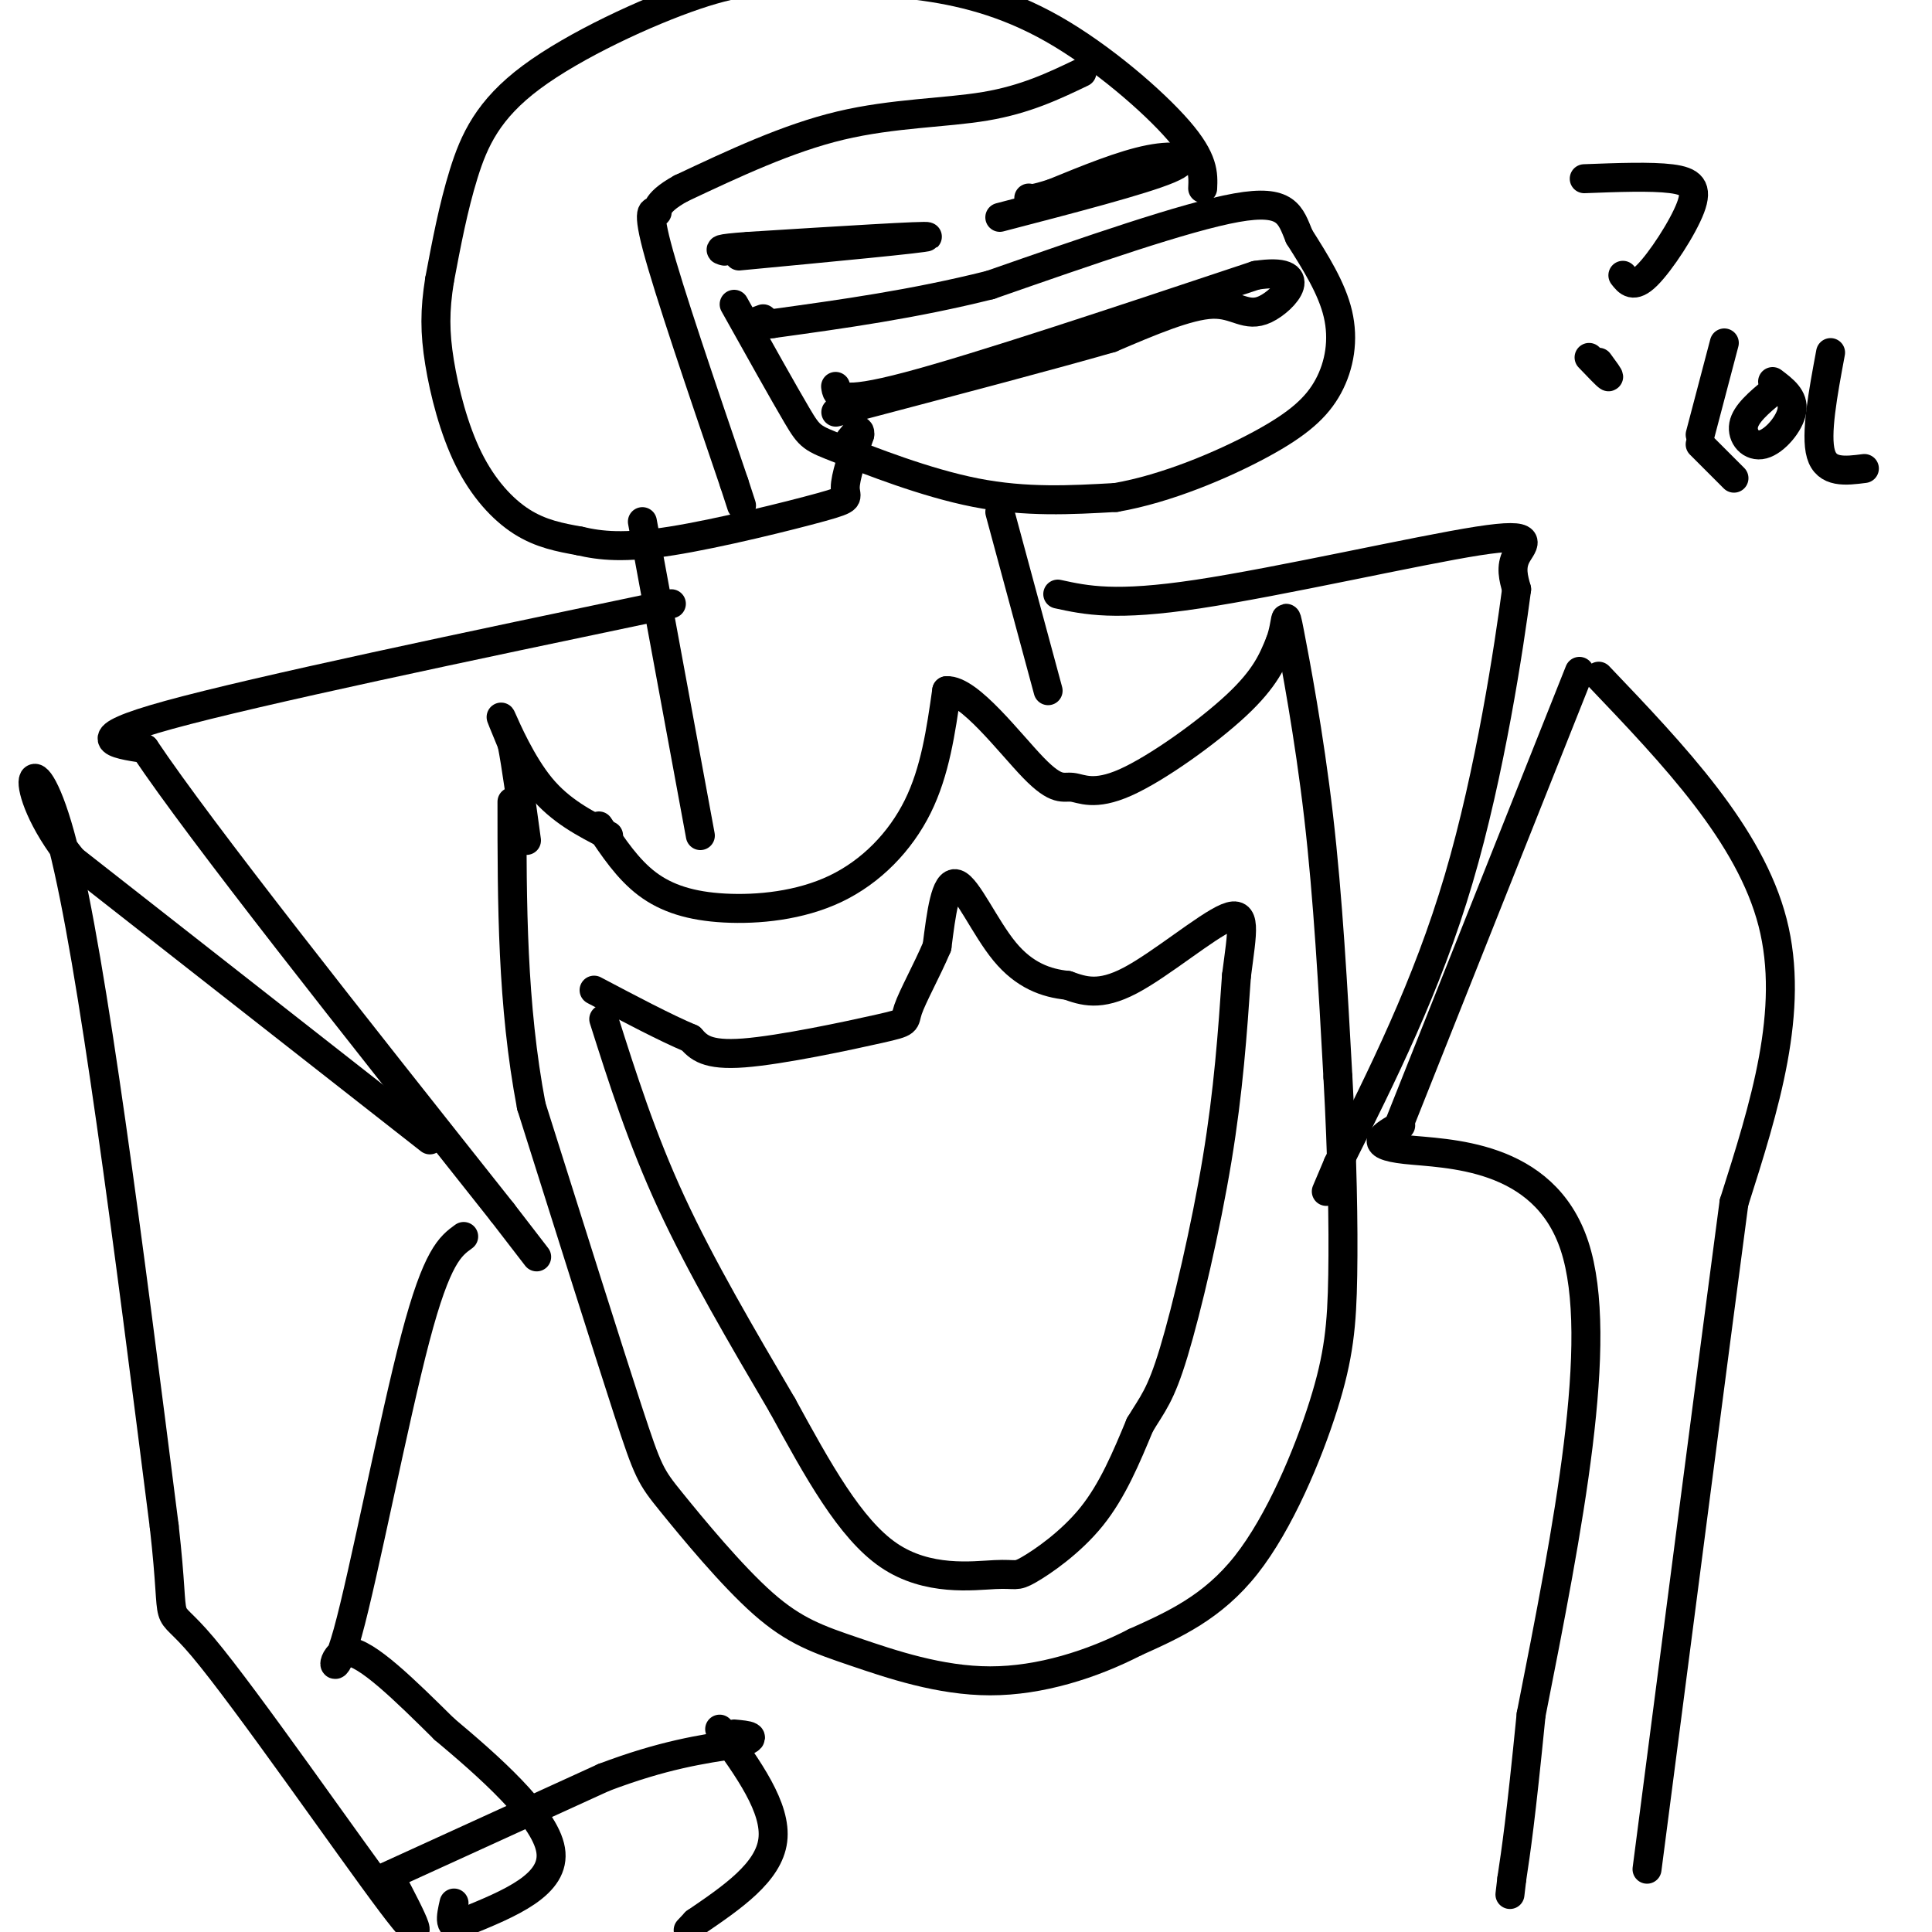 <svg viewBox='0 0 400 400' version='1.1' xmlns='http://www.w3.org/2000/svg' xmlns:xlink='http://www.w3.org/1999/xlink'><g fill='none' stroke='#000000' stroke-width='6' stroke-linecap='round' stroke-linejoin='round'><path d='M124,171c2.986,4.482 5.971,8.963 10,12c4.029,3.037 9.100,4.628 16,5c6.900,0.372 15.627,-0.477 23,-4c7.373,-3.523 13.392,-9.721 17,-17c3.608,-7.279 4.804,-15.640 6,-24'/><path d='M196,143c4.608,-0.291 13.127,10.983 18,16c4.873,5.017 6.100,3.778 8,4c1.900,0.222 4.473,1.906 11,-1c6.527,-2.906 17.008,-10.402 23,-16c5.992,-5.598 7.496,-9.299 9,-13'/><path d='M265,133c1.536,-4.083 0.875,-7.792 2,-2c1.125,5.792 4.036,21.083 6,38c1.964,16.917 2.982,35.458 4,54'/><path d='M277,223c0.906,16.478 1.171,30.675 1,41c-0.171,10.325 -0.777,16.780 -4,27c-3.223,10.220 -9.064,24.206 -16,33c-6.936,8.794 -14.968,12.397 -23,16'/><path d='M235,340c-8.886,4.573 -19.600,8.005 -30,8c-10.400,-0.005 -20.486,-3.446 -28,-6c-7.514,-2.554 -12.457,-4.221 -19,-10c-6.543,-5.779 -14.685,-15.671 -19,-21c-4.315,-5.329 -4.804,-6.094 -9,-19c-4.196,-12.906 -12.098,-37.953 -20,-63'/><path d='M110,229c-4.000,-21.000 -4.000,-42.000 -4,-63'/><path d='M126,173c-4.978,-2.556 -9.956,-5.111 -14,-10c-4.044,-4.889 -7.156,-12.111 -8,-14c-0.844,-1.889 0.578,1.556 2,5'/><path d='M106,154c0.833,4.167 1.917,12.083 3,20'/><path d='M125,211c3.917,12.333 7.833,24.667 14,38c6.167,13.333 14.583,27.667 23,42'/><path d='M162,291c7.273,13.291 13.954,25.517 22,31c8.046,5.483 17.456,4.222 22,4c4.544,-0.222 4.224,0.594 7,-1c2.776,-1.594 8.650,-5.598 13,-11c4.350,-5.402 7.175,-12.201 10,-19'/><path d='M236,295c2.643,-4.405 4.250,-5.917 7,-15c2.750,-9.083 6.643,-25.738 9,-40c2.357,-14.262 3.179,-26.131 4,-38'/><path d='M256,202c1.202,-9.357 2.208,-13.750 -2,-12c-4.208,1.750 -13.631,9.643 -20,13c-6.369,3.357 -9.685,2.179 -13,1'/><path d='M221,204c-4.405,-0.440 -8.917,-2.042 -13,-7c-4.083,-4.958 -7.738,-13.274 -10,-14c-2.262,-0.726 -3.131,6.137 -4,13'/><path d='M194,196c-2.026,4.802 -5.089,10.308 -6,13c-0.911,2.692 0.332,2.571 -6,4c-6.332,1.429 -20.238,4.408 -28,5c-7.762,0.592 -9.381,-1.204 -11,-3'/><path d='M143,215c-5.167,-2.167 -12.583,-6.083 -20,-10'/><path d='M153,53c19.333,-1.833 38.667,-3.667 39,-4c0.333,-0.333 -18.333,0.833 -37,2'/><path d='M155,51c-7.000,0.500 -6.000,0.750 -5,1'/><path d='M207,45c14.778,-3.844 29.556,-7.689 35,-10c5.444,-2.311 1.556,-3.089 -4,-2c-5.556,1.089 -12.778,4.044 -20,7'/><path d='M218,40c-4.167,1.333 -4.583,1.167 -5,1'/><path d='M152,63c5.137,9.190 10.274,18.381 13,23c2.726,4.619 3.042,4.667 9,7c5.958,2.333 17.560,6.952 28,9c10.440,2.048 19.720,1.524 29,1'/><path d='M231,103c10.490,-1.797 22.214,-6.791 30,-11c7.786,-4.209 11.635,-7.633 14,-12c2.365,-4.367 3.247,-9.676 2,-15c-1.247,-5.324 -4.624,-10.662 -8,-16'/><path d='M269,49c-1.867,-4.533 -2.533,-7.867 -13,-6c-10.467,1.867 -30.733,8.933 -51,16'/><path d='M205,59c-16.000,4.000 -30.500,6.000 -45,8'/><path d='M160,67c-7.833,1.167 -4.917,0.083 -2,-1'/><path d='M249,39c0.137,-2.958 0.274,-5.917 -5,-12c-5.274,-6.083 -15.958,-15.292 -26,-21c-10.042,-5.708 -19.440,-7.917 -28,-9c-8.560,-1.083 -16.280,-1.042 -24,-1'/><path d='M166,-4c-6.842,-0.257 -11.947,-0.399 -22,3c-10.053,3.399 -25.053,10.338 -34,17c-8.947,6.662 -11.842,13.046 -14,20c-2.158,6.954 -3.579,14.477 -5,22'/><path d='M91,58c-1.000,6.236 -1.000,10.826 0,17c1.000,6.174 3.000,13.931 6,20c3.000,6.069 7.000,10.448 11,13c4.000,2.552 8.000,3.276 12,4'/><path d='M120,112c4.351,1.014 9.228,1.550 19,0c9.772,-1.550 24.439,-5.187 31,-7c6.561,-1.813 5.018,-1.804 5,-4c-0.018,-2.196 1.491,-6.598 3,-11'/><path d='M178,90c0.167,-1.667 -0.917,-0.333 -2,1'/><path d='M173,80c0.250,1.917 0.500,3.833 15,0c14.500,-3.833 43.250,-13.417 72,-23'/><path d='M260,57c12.000,-1.833 6.000,5.083 2,7c-4.000,1.917 -6.000,-1.167 -11,-1c-5.000,0.167 -13.000,3.583 -21,7'/><path d='M230,70c-12.167,3.500 -32.083,8.750 -52,14'/><path d='M178,84c-8.667,2.333 -4.333,1.167 0,0'/><path d='M133,108c0.000,0.000 12.000,65.000 12,65'/><path d='M207,106c0.000,0.000 10.000,37.000 10,37'/><path d='M224,15c-5.844,2.800 -11.689,5.600 -20,7c-8.311,1.400 -19.089,1.400 -30,4c-10.911,2.600 -21.956,7.800 -33,13'/><path d='M141,39c-6.048,3.310 -4.667,5.083 -5,5c-0.333,-0.083 -2.381,-2.024 0,7c2.381,9.024 9.190,29.012 16,49'/><path d='M152,100c2.667,8.167 1.333,4.083 0,0'/><path d='M219,123c5.935,1.292 11.869,2.583 29,0c17.131,-2.583 45.458,-9.042 58,-11c12.542,-1.958 9.298,0.583 8,3c-1.298,2.417 -0.649,4.708 0,7'/><path d='M314,122c-1.556,11.800 -5.444,37.800 -12,60c-6.556,22.200 -15.778,40.600 -25,59'/><path d='M277,241c-4.167,9.833 -2.083,4.917 0,0'/><path d='M139,125c-42.917,9.000 -85.833,18.000 -104,23c-18.167,5.000 -11.583,6.000 -5,7'/><path d='M30,155c11.500,17.167 42.750,56.583 74,96'/><path d='M104,251c12.333,16.000 6.167,8.000 0,0'/><path d='M327,139c0.000,0.000 -39.000,98.000 -39,98'/><path d='M331,140c15.667,16.417 31.333,32.833 36,51c4.667,18.167 -1.667,38.083 -8,58'/><path d='M359,249c-4.333,32.667 -11.167,85.333 -18,138'/><path d='M290,233c-3.667,2.044 -7.333,4.089 1,5c8.333,0.911 28.667,0.689 35,20c6.333,19.311 -1.333,58.156 -9,97'/><path d='M317,355c-2.167,21.833 -3.083,27.917 -4,34'/><path d='M313,389c-0.667,5.667 -0.333,2.833 0,0'/><path d='M89,236c0.000,0.000 -74.000,-58.000 -74,-58'/><path d='M15,178c-12.889,-15.956 -8.111,-26.844 -2,-3c6.111,23.844 13.556,82.422 21,141'/><path d='M34,316c2.738,24.262 -0.917,14.417 8,25c8.917,10.583 30.405,41.595 39,53c8.595,11.405 4.298,3.202 0,-5'/><path d='M96,256c-2.762,2.000 -5.524,4.000 -10,21c-4.476,17.000 -10.667,49.000 -14,61c-3.333,12.000 -3.810,4.000 0,4c3.810,0.000 11.905,8.000 20,16'/><path d='M92,358c8.800,7.378 20.800,17.822 22,25c1.200,7.178 -8.400,11.089 -18,15'/><path d='M96,398c-3.333,1.833 -2.667,-1.083 -2,-4'/><path d='M79,389c0.000,0.000 46.000,-21.000 46,-21'/><path d='M125,368c12.333,-4.667 20.167,-5.833 28,-7'/><path d='M153,361c4.500,-1.500 1.750,-1.750 -1,-2'/><path d='M149,358c5.917,8.167 11.833,16.333 11,23c-0.833,6.667 -8.417,11.833 -16,17'/><path d='M144,398c-2.667,2.833 -1.333,1.417 0,0'/><path d='M331,75c1.167,1.583 2.333,3.167 2,3c-0.333,-0.167 -2.167,-2.083 -4,-4'/><path d='M336,57c1.083,1.405 2.167,2.810 5,0c2.833,-2.810 7.417,-9.833 9,-14c1.583,-4.167 0.167,-5.476 -4,-6c-4.167,-0.524 -11.083,-0.262 -18,0'/><path d='M357,71c0.000,0.000 -5.000,19.000 -5,19'/><path d='M367,79c2.214,1.667 4.429,3.333 4,6c-0.429,2.667 -3.500,6.333 -6,7c-2.500,0.667 -4.429,-1.667 -4,-4c0.429,-2.333 3.214,-4.667 6,-7'/><path d='M379,73c-1.583,8.500 -3.167,17.000 -2,21c1.167,4.000 5.083,3.500 9,3'/><path d='M352,92c0.000,0.000 7.000,7.000 7,7'/></g>
</svg>